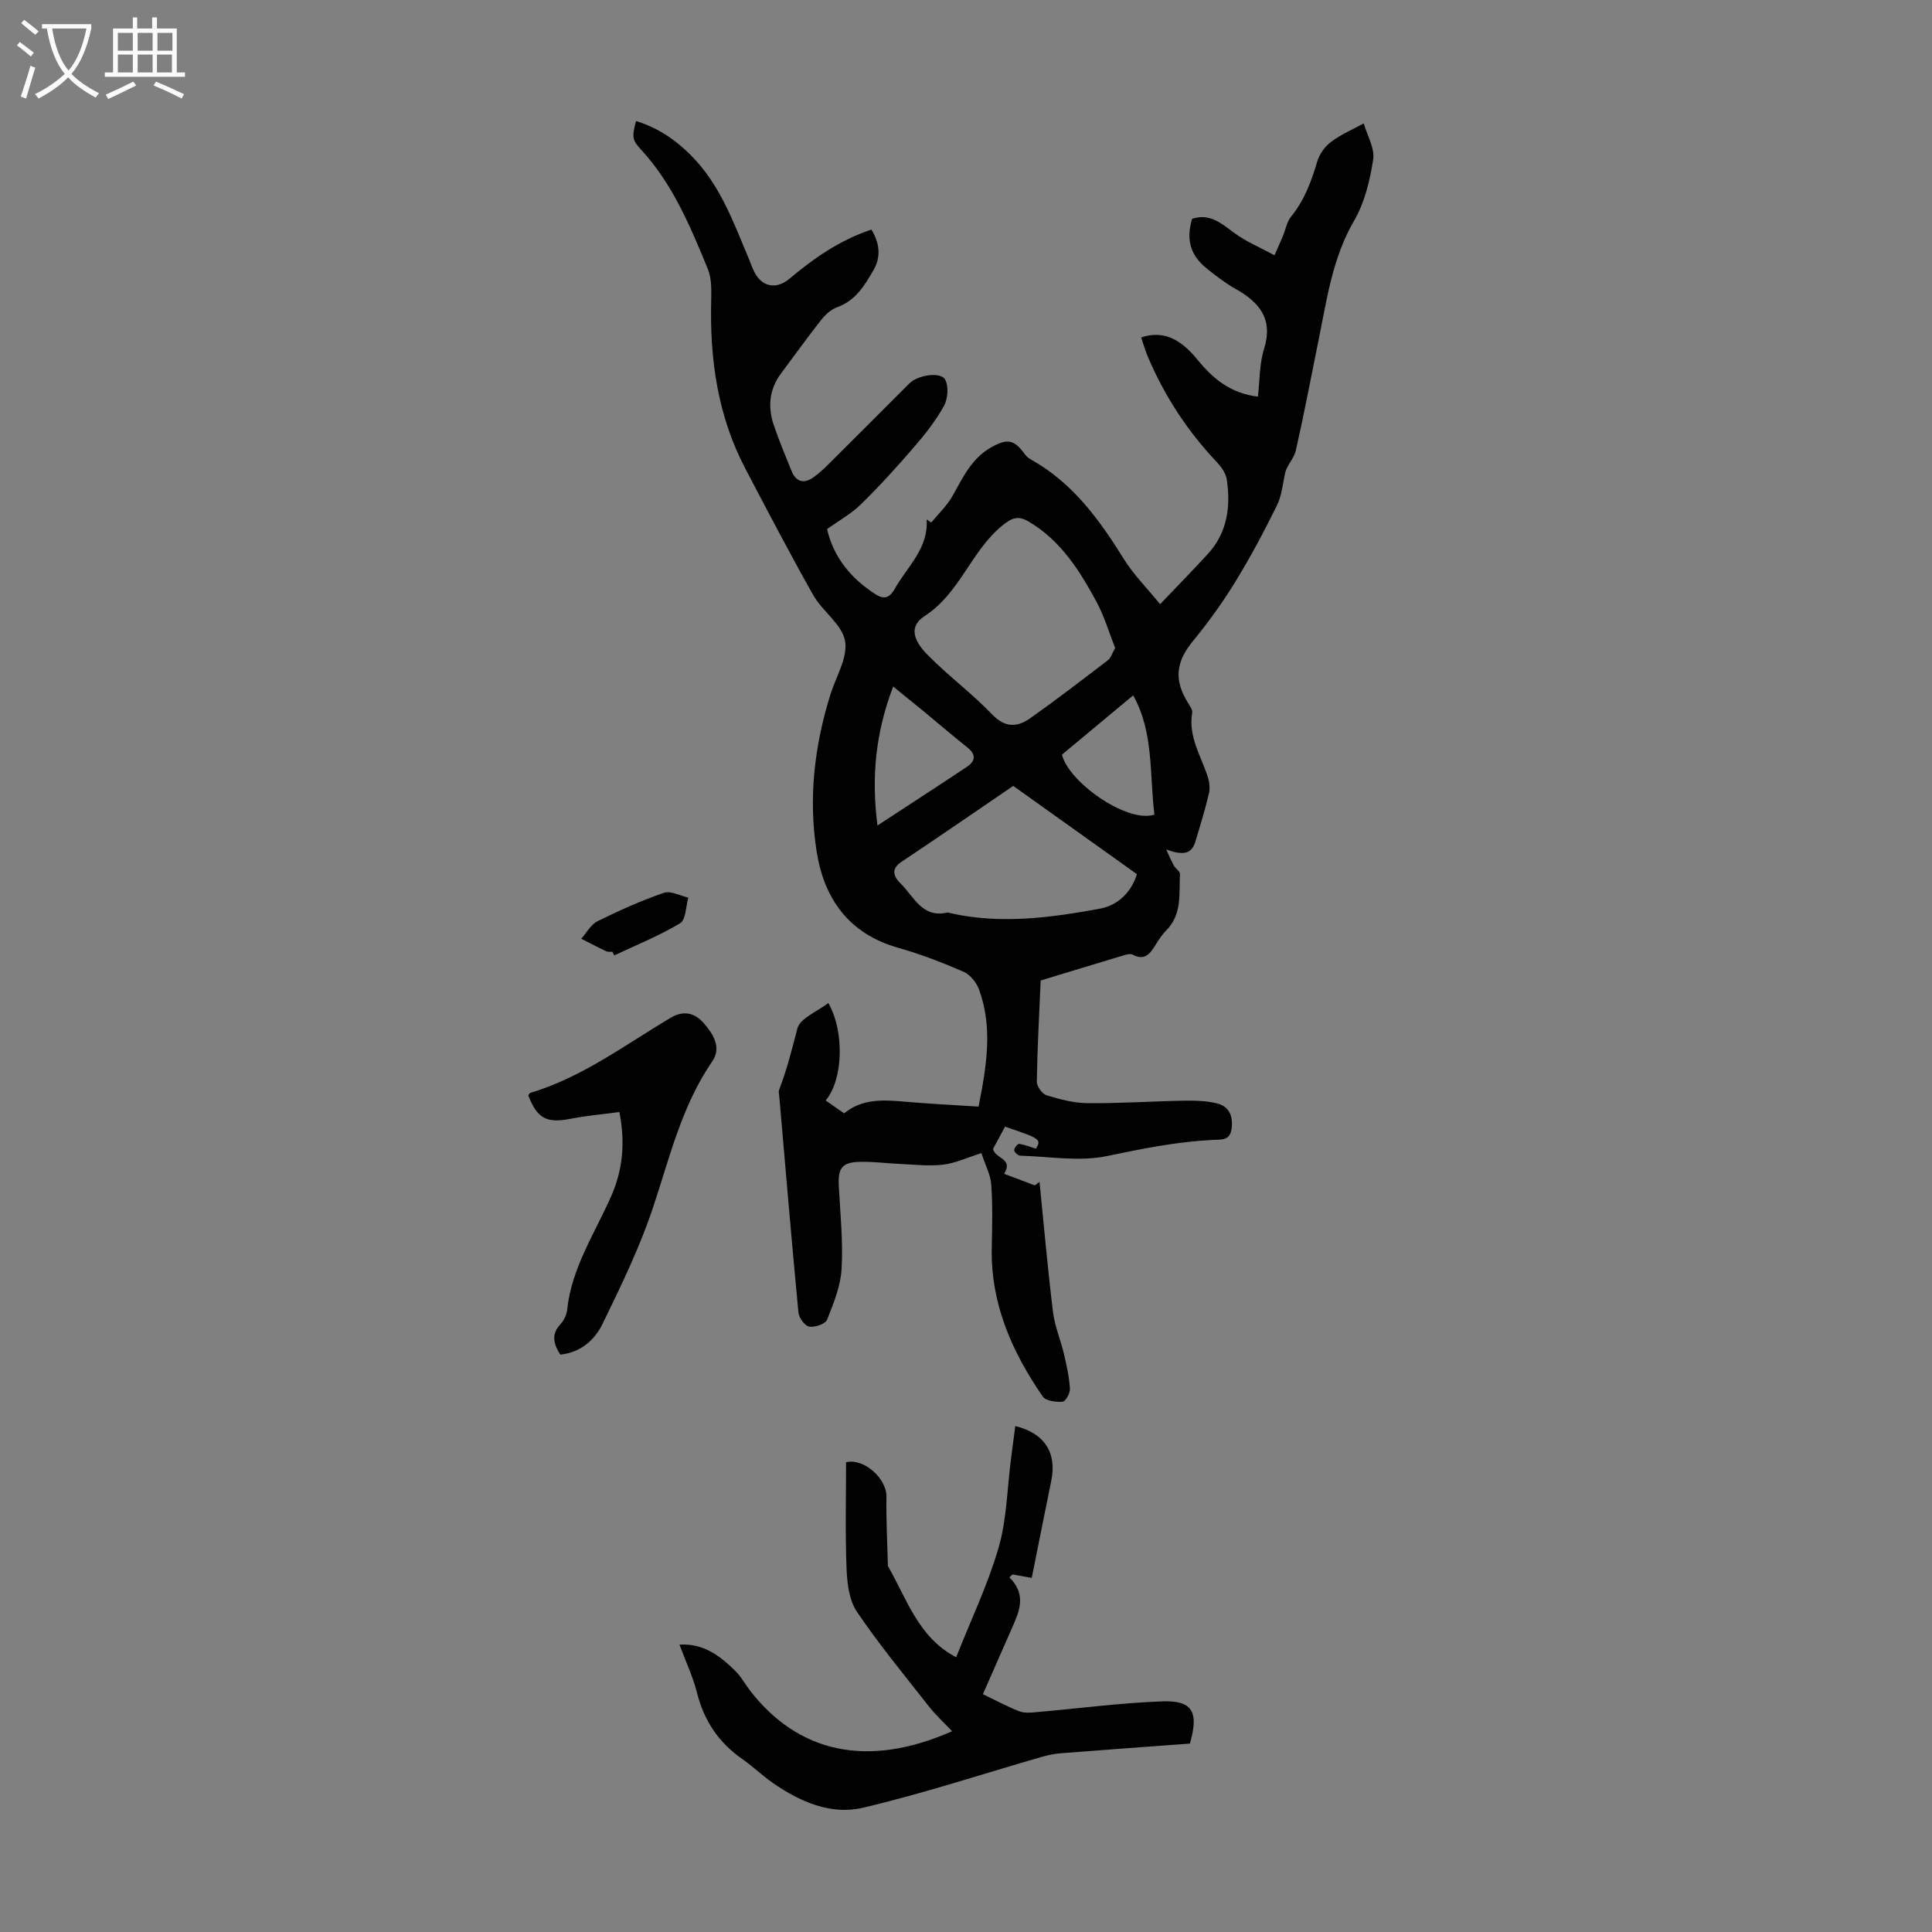 <svg enable-background="new 0 0 400 400" viewBox="0 0 400 400" xmlns="http://www.w3.org/2000/svg"><rect x="0" y="0" width="400" height="400" fill="#808080" stroke="none"/><g fill="#010102"><path d="m171.23 109.55c1.36 5.85 4.95 10.2 9.99 13.46 1.64 1.06 2.87.97 4.02-1.09 2.59-4.62 7.02-8.33 6.61-14.38.32.22.64.43.95.65 1.48-1.8 3.23-3.45 4.37-5.45 2.16-3.8 3.93-7.79 7.99-10.09 3.41-1.93 4.81-1.69 7.11 1.5.31.43.8.78 1.28 1.05 8.6 4.82 14.11 12.46 19.17 20.6 1.95 3.13 4.63 5.8 7.47 9.29 3.76-3.95 6.88-7.13 9.89-10.41 4.03-4.4 4.74-9.76 3.92-15.38-.19-1.29-1.13-2.63-2.07-3.62-6.06-6.41-10.82-13.67-14.26-21.78-.56-1.31-.95-2.69-1.41-4.03 4.25-1.44 7.9-.01 11.56 4.48 3.19 3.91 6.82 7.08 12.62 7.77.39-3.32.29-6.75 1.26-9.84 1.97-6.29-.99-9.73-5.99-12.53-2.04-1.14-3.91-2.61-5.75-4.06-3.5-2.77-4.44-6.01-3.16-10.38 3.6-1.2 5.99.86 8.65 2.85 2.46 1.84 5.4 3.05 8.42 4.69.71-1.61 1.25-2.8 1.75-4 .56-1.34.81-2.92 1.68-4 2.77-3.4 4.22-7.32 5.43-11.45.45-1.52 1.6-3.1 2.88-4.05 2.05-1.53 4.47-2.56 6.74-3.8.71 2.5 2.31 5.14 1.95 7.48-.67 4.34-1.77 8.92-3.95 12.67-4.42 7.59-5.58 15.95-7.26 24.24-1.58 7.78-3.05 15.58-4.8 23.32-.36 1.59-1.73 2.94-2.16 4.44-.55 2.31-.71 4.81-1.73 6.89-2.66 5.41-5.51 10.76-8.66 15.9-2.61 4.25-5.55 8.33-8.72 12.19-3.54 4.32-4.04 8.04-1.07 12.82.4.65.99 1.46.88 2.1-.84 4.88 1.8 8.86 3.2 13.16.36 1.09.53 2.42.27 3.51-.8 3.37-1.81 6.69-2.82 10-.82 2.69-2.66 2.8-6.03 1.61.71 1.5 1.1 2.48 1.62 3.38.34.61 1.25 1.15 1.23 1.68-.21 4.07.48 8.37-2.86 11.71-.86.86-1.54 1.92-2.19 2.97-1.12 1.82-2.25 3.38-4.75 2.02-.41-.22-1.12-.06-1.64.09-5.77 1.73-11.54 3.49-17.4 5.27-.31 7.09-.69 14.01-.8 20.94-.02.97 1.12 2.55 2.03 2.83 2.75.84 5.66 1.61 8.51 1.63 6.7.06 13.4-.4 20.1-.52 2.2-.04 4.48.04 6.61.55 2.55.61 3.4 2.56 3.09 5.18-.32 2.65-2.21 2.3-3.96 2.39-7.38.38-14.55 1.82-21.8 3.34-5.75 1.21-11.99.1-18.01-.07-.46-.01-1.22-.71-1.25-1.12-.03-.44.71-1.36 1.01-1.32 1.13.15 2.23.61 3.49 1 1.15-1.93.95-2.1-6.4-4.56-.86 1.6-1.75 3.23-2.48 4.59.41 2.09 4.27 1.91 2.3 5.17 2.14.81 4.25 1.6 6.35 2.39.32-.24.64-.48.97-.72.91 8.98 1.69 17.97 2.79 26.93.36 2.95 1.59 5.78 2.27 8.7.56 2.37 1.09 4.78 1.24 7.19.06.91-.92 2.65-1.52 2.69-1.37.1-3.47-.15-4.1-1.06-6.39-9.26-10.82-19.26-10.57-30.84.1-4.35.2-8.71-.1-13.05-.14-2.02-1.21-3.97-2.04-6.52-2.89.91-5.36 2.08-7.93 2.39-2.93.35-5.95-.02-8.93-.15-2.89-.12-5.79-.54-8.66-.42-3.44.14-4.21 1.46-4 5.15.31 5.68.9 11.38.57 17.03-.21 3.56-1.66 7.12-3.01 10.5-.36.89-2.52 1.62-3.69 1.42-.91-.16-2.12-1.81-2.23-2.9-1.42-14.91-2.68-29.84-3.97-44.76-.04-.45-.18-.95-.04-1.33 1.6-4.16 2.68-8.44 3.79-12.74.55-2.13 4.12-3.49 6.41-5.27 3.43 6.05 3.02 15.98-.56 20.18 1.27.88 2.51 1.75 3.83 2.66 3.79-3.08 8.12-2.8 12.53-2.41 5.17.45 10.36.7 15.3 1.02 1.74-8.69 2.93-16.53.09-24.27-.53-1.44-1.84-3.06-3.2-3.65-4.39-1.91-8.9-3.65-13.5-4.95-10.22-2.89-15.37-10.12-16.92-19.98-1.72-10.97-.46-21.84 2.85-32.45 1.16-3.72 3.65-7.69 3.04-11.1-.61-3.44-4.67-6.12-6.58-9.49-4.88-8.63-9.46-17.43-14.07-26.21-5.72-10.88-7.36-22.6-7.07-34.72.05-2.21.12-4.65-.7-6.62-3.61-8.76-7.24-17.56-13.8-24.67-1.8-1.95-1.97-2.52-1.05-5.94 4.46 1.37 8.11 3.82 11.41 7.14 5.95 5.99 8.69 13.66 11.85 21.15.39.93.71 1.89 1.14 2.79 1.56 3.26 4.6 3.9 7.37 1.56 5.06-4.26 10.43-7.99 16.96-10.17 1.76 2.92 1.98 5.71.43 8.39-1.83 3.17-3.71 6.34-7.56 7.7-1.28.45-2.46 1.59-3.33 2.69-2.84 3.6-5.5 7.33-8.25 11-2.49 3.34-2.78 7.01-1.47 10.82 1.09 3.17 2.37 6.27 3.64 9.37.93 2.27 2.53 2.75 4.53 1.33 1.09-.77 2.08-1.69 3.03-2.63 5.64-5.6 11.25-11.23 16.87-16.85 1.68-1.68 6.44-2.46 7.37-.76.76 1.4.57 3.96-.24 5.44-1.68 3.05-3.88 5.85-6.17 8.5-3.5 4.06-7.11 8.05-10.94 11.8-2.01 2-4.59 3.42-7.1 5.22zm59.65 24.61c-1.26-3.18-2.23-6.52-3.84-9.52-3.51-6.51-7.43-12.76-14.09-16.67-2.15-1.26-3.45-.78-5.46.86-6.45 5.28-8.74 13.95-15.99 18.67-3.16 2.05-2.73 4.77.61 8.15 4.23 4.28 9.13 7.91 13.29 12.25 2.71 2.83 5.23 2.69 7.9.8 5.46-3.86 10.77-7.95 16.09-12.02.61-.46.85-1.4 1.49-2.52zm-21.1 28.55c-7.53 5.13-15.33 10.52-23.22 15.78-2.38 1.59-1.25 3.31-.1 4.43 2.74 2.66 4.45 7.22 9.65 6.02.2-.05.44.07.65.12 10.37 2.33 20.67.96 30.88-.91 4.23-.77 6.77-3.91 7.74-7.17-8.73-6.24-17.03-12.16-25.6-18.27zm-28.11 8.2c6.61-4.33 12.6-8.2 18.52-12.15 1.72-1.15 1.98-2.51.13-3.98-3.06-2.43-6.02-4.98-9.03-7.47-2.01-1.65-4.04-3.28-6.37-5.17-3.62 9.5-4.55 18.64-3.25 28.77zm38.2-14.67c1.35 5.66 13.48 14.27 19.14 12.42-1.04-8.32-.1-17.07-4.4-24.69-5.05 4.2-9.62 8-14.74 12.27z"/><path d="m197.12 358.43c-1.76-1.86-3.4-3.35-4.75-5.07-5.09-6.48-10.35-12.86-14.96-19.67-1.61-2.38-2.02-5.89-2.14-8.92-.29-7.35-.1-14.73-.1-22.03 3.77-.89 8.43 3.43 8.36 7.16-.08 4.67.18 9.35.29 14.03 0 .11-.02.24.03.33 3.89 6.79 6.3 14.69 13.89 18.73.28.15.62.19.24.08 3.02-7.62 6.53-14.95 8.77-22.65 1.69-5.83 1.76-12.13 2.55-18.23.3-2.31.6-4.62.9-6.94 6.03 1.45 8.64 5.51 7.46 11.3-1.38 6.75-2.72 13.52-4.05 20.14-1.54-.28-2.75-.5-3.96-.72-.22.2-.45.4-.67.6 3.77 3.73 1.93 7.33.34 10.95-1.98 4.49-3.95 8.99-5.82 13.24 2.6 1.25 5.01 2.56 7.55 3.55 1.05.41 2.37.28 3.55.17 8.67-.75 17.33-1.91 26.02-2.23 6.28-.23 7.63 2.14 5.74 8.74-8.81.65-17.81 1.3-26.8 2.01-1.31.1-2.63.39-3.9.75-12.33 3.55-24.55 7.6-37.03 10.53-6.58 1.55-12.96-1.23-18.54-5.08-2.2-1.52-4.14-3.43-6.34-4.96-4.91-3.41-7.98-7.93-9.44-13.76-.82-3.29-2.31-6.42-3.63-9.98 5.05-.3 8.48 2.39 11.63 5.52 1.18 1.17 1.98 2.7 3 4.03 9.81 12.62 24 16.26 41.81 8.38z"/><path d="m116 280.46c-1.44-2.29-1.88-4.22.01-6.26.72-.78 1.3-1.95 1.41-2.99.9-8.7 5.74-15.86 9.13-23.58 2.36-5.37 2.95-10.92 1.69-17.4-3.46.47-6.84.76-10.16 1.41-4.89.95-6.86-.04-8.7-4.84.12-.18.22-.47.38-.52 10.77-3.21 19.65-9.96 29.13-15.58 2.78-1.65 5.09-.88 6.86 1.18 1.88 2.19 3.7 4.97 1.71 7.87-6.33 9.22-8.8 19.89-12.26 30.26-2.77 8.29-6.63 16.26-10.48 24.14-1.59 3.25-4.45 5.86-8.72 6.31z"/><path d="m126.8 197.06c-.44-.03-.95.05-1.32-.12-1.73-.82-3.43-1.72-5.14-2.59 1.12-1.24 2-2.95 3.4-3.64 4.45-2.2 9.01-4.24 13.7-5.86 1.41-.49 3.36.61 5.07.99-.53 1.83-.5 4.59-1.7 5.31-4.32 2.59-9.06 4.5-13.64 6.66-.13-.25-.25-.5-.37-.75z"/></g><path d="m6.4 11.7c-1-.8-1.9-1.6-2.9-2.3l.6-.7c.9.7 1.9 1.4 2.9 2.2zm-2.1 8.3c.7-2.1 1.4-4.2 2-6.4.2.1.6.3 1 .4-.7 2.3-1.3 4.4-1.9 6.4zm3-12.8c-1.1-.9-2.1-1.7-2.9-2.4l.6-.7c1 .8 2 1.5 3 2.4zm1.4-1.3v-.9h10.2v.9c-.9 4.2-2.3 7.3-4.1 9.4 1.3 1.4 3.2 2.7 5.7 4-.2.2-.4.5-.7.9-2.5-1.4-4.4-2.7-5.7-4.2-1.4 1.5-3.5 3-6.1 4.4 0 0 0 0-.1-.1-.3-.4-.5-.7-.7-.8 2.7-1.3 4.7-2.8 6.2-4.2-1.8-2.2-3-5.3-3.7-9.4zm9.2 0h-7.1c.6 3.8 1.7 6.7 3.4 8.7 1.7-2 2.9-4.8 3.7-8.7z" fill="#fafbfa"/><path d="m31.6 3.6h.9v2.3h4.1v9.1h1.7v.9h-16.6v-.9h1.7v-9.1h4.1v-2.3h.9v2.3h3.1v-2.3zm-4 13.3.6.8c-1.9.9-3.8 1.9-5.8 2.8-.2-.3-.3-.6-.5-.9 2-.9 3.9-1.8 5.7-2.7zm-3.2-10.1v3.7h3.1v-3.7zm0 4.5v3.7h3.1v-3.7zm4.1-4.5v3.7h3.1v-3.7zm0 4.5v3.7h3.1v-3.7zm9.1 9.1c-2.1-1.1-4.1-2-5.8-2.7l.5-.8c2.2.9 4.1 1.8 5.8 2.6zm-1.9-13.6h-3.1v3.7h3.1zm-3.2 4.5v3.7h3.1v-3.7z" fill="#fafbfa"/></svg>
